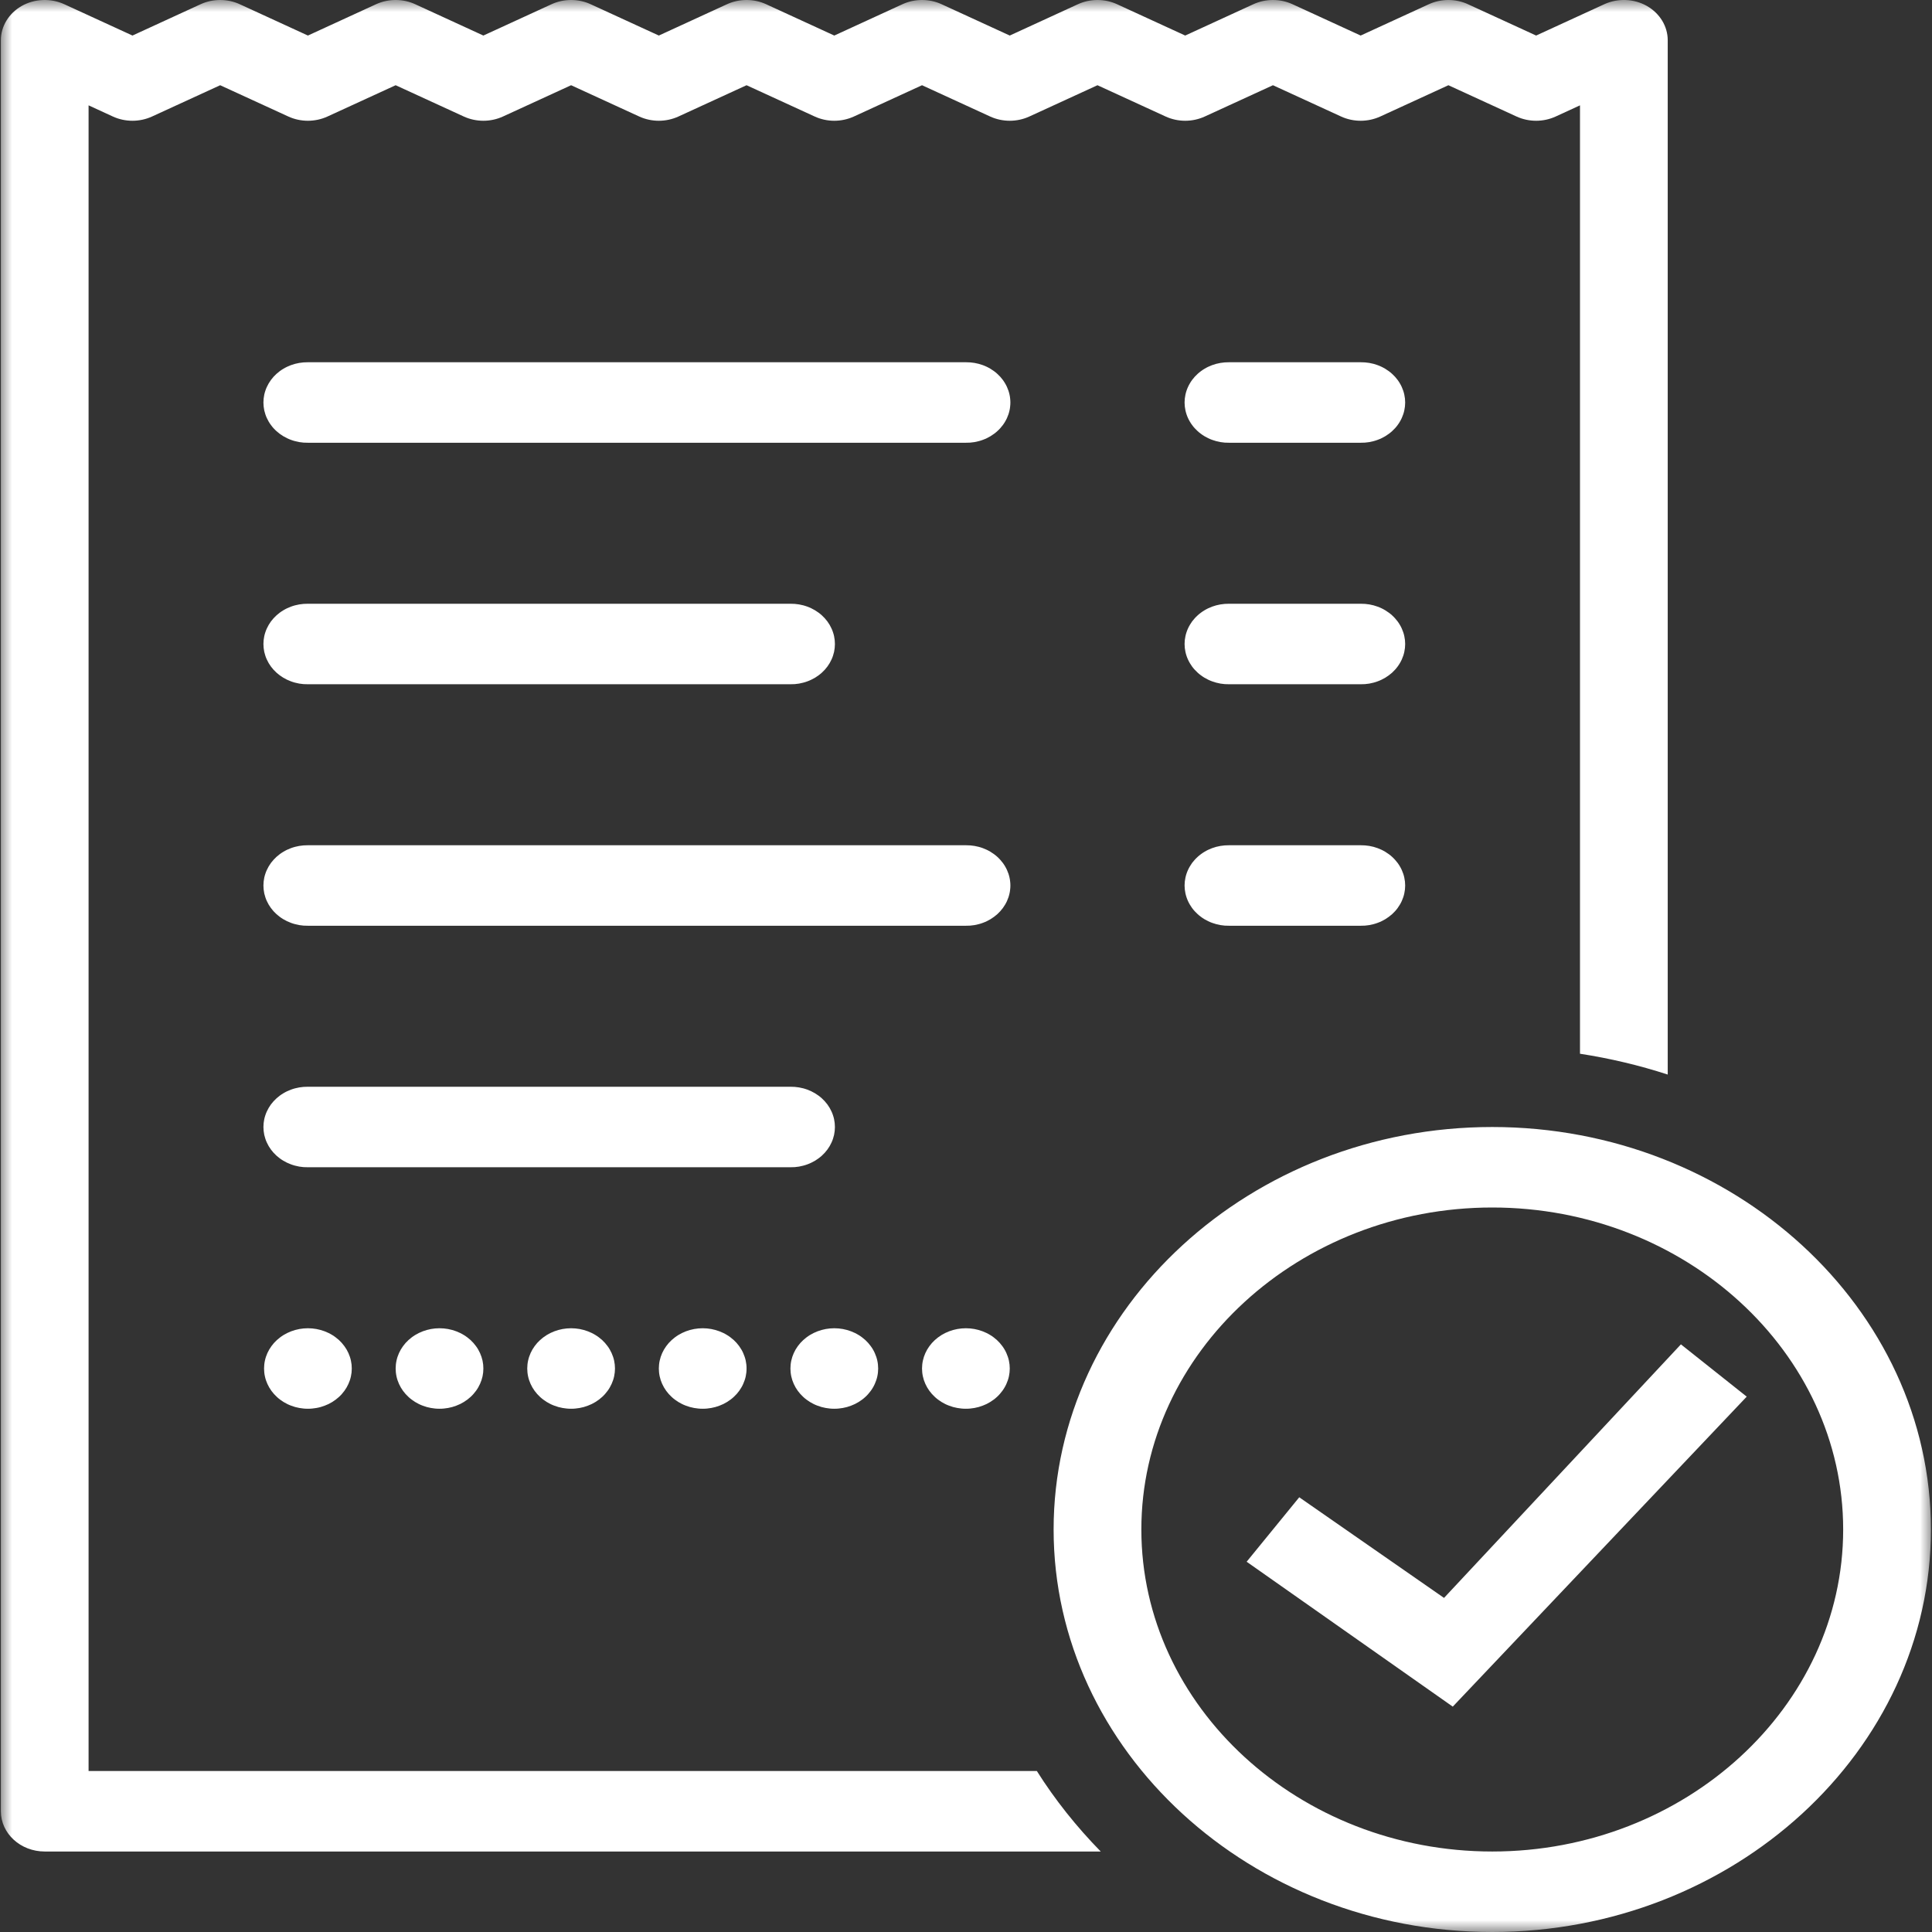<svg width="80" height="80" viewBox="0 0 80 80" fill="none" xmlns="http://www.w3.org/2000/svg">
<rect x="0" y="0" width="80" height="80" fill="#333333" stroke="none"/>
<mask id="mask0_247_1750" style="mask-type:luminance" maskUnits="userSpaceOnUse" x="0" y="0" width="80" height="80">
<path d="M0 0H80V80H0V0Z" fill="white"/>
</mask>
<g mask="url(#mask0_247_1750)">
<path d="M9.117 5.05442e-05C8.839 5.05442e-05 8.561 0.058 8.305 0.176L5.485 1.472L2.664 0.176C2.101 -0.081 1.435 -0.056 0.898 0.247C0.364 0.553 0.036 1.088 0.036 1.667V75C0.036 75.922 0.849 76.667 1.852 76.667H45.579C44.578 75.644 43.688 74.53 42.933 73.333H3.668V4.362L4.672 4.824C5.183 5.059 5.785 5.059 6.297 4.824L9.117 3.529L11.938 4.824C12.448 5.059 13.05 5.059 13.562 4.824L16.383 3.529L19.203 4.824C19.714 5.059 20.316 5.059 20.828 4.824L23.648 3.529L26.468 4.824C26.979 5.059 27.581 5.059 28.093 4.824L30.913 3.529L33.734 4.824C34.244 5.059 34.846 5.059 35.359 4.824L38.179 3.529L40.999 4.824C41.51 5.059 42.112 5.059 42.624 4.824L45.444 3.529L48.265 4.824C48.775 5.059 49.377 5.059 49.889 4.824L52.71 3.529L55.53 4.824C56.041 5.059 56.643 5.059 57.155 4.824L59.975 3.529L62.795 4.824C63.306 5.059 63.908 5.059 64.42 4.824L65.424 4.362V43.633C66.676 43.826 67.887 44.115 69.057 44.495V1.667C69.057 1.088 68.729 0.553 68.195 0.247C67.657 -0.057 66.99 -0.081 66.428 0.176L63.608 1.472L60.787 0.176C60.277 -0.059 59.675 -0.059 59.163 0.176L56.342 1.472L53.522 0.176C53.012 -0.059 52.41 -0.059 51.897 0.176L49.077 1.472L46.257 0.176C45.746 -0.059 45.144 -0.059 44.632 0.176L41.812 1.472L38.991 0.176C38.481 -0.059 37.879 -0.059 37.367 0.176L34.546 1.472L31.726 0.176C31.215 -0.059 30.613 -0.059 30.101 0.176L27.281 1.472L24.46 0.176C23.95 -0.059 23.348 -0.059 22.836 0.176L20.015 1.472L17.195 0.176C16.685 -0.059 16.083 -0.059 15.57 0.176L12.75 1.472L9.93 0.176C9.674 0.058 9.396 5.05442e-05 9.117 5.05442e-05ZM12.75 15C12.69 14.999 12.63 15.001 12.57 15.006C12.51 15.011 12.451 15.018 12.392 15.028C12.333 15.038 12.275 15.051 12.217 15.066C12.159 15.082 12.103 15.1 12.047 15.12C11.992 15.14 11.937 15.164 11.884 15.189C11.831 15.215 11.779 15.242 11.729 15.273C11.678 15.303 11.63 15.335 11.583 15.37C11.537 15.404 11.492 15.441 11.449 15.48C11.406 15.519 11.366 15.559 11.327 15.601C11.289 15.644 11.253 15.688 11.22 15.733C11.186 15.779 11.155 15.826 11.126 15.875C11.098 15.923 11.072 15.973 11.049 16.024C11.025 16.074 11.005 16.126 10.988 16.179C10.97 16.231 10.955 16.285 10.943 16.339C10.932 16.393 10.923 16.447 10.917 16.502C10.911 16.557 10.908 16.611 10.908 16.667C10.908 16.722 10.911 16.777 10.917 16.831C10.923 16.886 10.932 16.941 10.943 16.995C10.955 17.049 10.97 17.102 10.988 17.155C11.005 17.208 11.025 17.259 11.049 17.31C11.072 17.361 11.098 17.41 11.126 17.459C11.155 17.507 11.186 17.555 11.22 17.6C11.253 17.646 11.289 17.69 11.327 17.732C11.366 17.774 11.406 17.815 11.449 17.853C11.492 17.892 11.537 17.929 11.583 17.963C11.63 17.998 11.678 18.03 11.729 18.061C11.779 18.091 11.831 18.119 11.884 18.144C11.937 18.17 11.992 18.193 12.047 18.213C12.103 18.234 12.159 18.252 12.217 18.267C12.275 18.282 12.333 18.295 12.392 18.306C12.451 18.316 12.51 18.323 12.57 18.328C12.63 18.332 12.69 18.334 12.75 18.333H39.995C40.055 18.334 40.115 18.332 40.175 18.328C40.235 18.323 40.294 18.316 40.353 18.306C40.412 18.295 40.471 18.282 40.528 18.267C40.586 18.252 40.643 18.234 40.698 18.213C40.754 18.193 40.808 18.17 40.862 18.144C40.915 18.119 40.967 18.091 41.017 18.061C41.067 18.03 41.115 17.998 41.162 17.963C41.209 17.929 41.254 17.892 41.296 17.853C41.339 17.815 41.38 17.774 41.418 17.732C41.456 17.69 41.492 17.646 41.526 17.6C41.56 17.555 41.59 17.507 41.619 17.459C41.648 17.41 41.674 17.361 41.697 17.31C41.72 17.259 41.74 17.208 41.758 17.155C41.776 17.102 41.79 17.049 41.802 16.995C41.814 16.941 41.823 16.886 41.828 16.831C41.834 16.777 41.838 16.722 41.838 16.667C41.838 16.611 41.834 16.557 41.828 16.502C41.823 16.447 41.814 16.393 41.802 16.339C41.79 16.285 41.776 16.231 41.758 16.179C41.74 16.126 41.72 16.074 41.697 16.024C41.674 15.973 41.648 15.923 41.619 15.875C41.59 15.826 41.56 15.779 41.526 15.733C41.492 15.688 41.456 15.644 41.418 15.601C41.38 15.559 41.339 15.519 41.296 15.48C41.254 15.441 41.209 15.404 41.162 15.37C41.115 15.335 41.067 15.303 41.017 15.273C40.967 15.242 40.915 15.215 40.862 15.189C40.808 15.164 40.754 15.14 40.698 15.12C40.643 15.1 40.586 15.082 40.528 15.066C40.471 15.051 40.412 15.038 40.353 15.028C40.294 15.018 40.235 15.011 40.175 15.006C40.115 15.001 40.055 14.999 39.995 15H12.75ZM50.893 15C50.833 14.999 50.773 15.001 50.714 15.006C50.654 15.011 50.594 15.018 50.536 15.028C50.476 15.038 50.418 15.051 50.36 15.066C50.303 15.082 50.246 15.1 50.19 15.12C50.135 15.14 50.08 15.164 50.027 15.189C49.974 15.215 49.922 15.242 49.872 15.273C49.822 15.303 49.773 15.335 49.727 15.37C49.68 15.404 49.635 15.441 49.593 15.48C49.55 15.519 49.509 15.559 49.471 15.601C49.432 15.644 49.397 15.688 49.363 15.733C49.329 15.779 49.298 15.826 49.27 15.875C49.241 15.923 49.215 15.973 49.192 16.024C49.169 16.074 49.148 16.126 49.131 16.179C49.113 16.231 49.099 16.285 49.087 16.339C49.075 16.393 49.066 16.447 49.06 16.502C49.054 16.557 49.051 16.611 49.051 16.667C49.051 16.722 49.054 16.777 49.06 16.831C49.066 16.886 49.075 16.941 49.087 16.995C49.099 17.049 49.113 17.102 49.131 17.155C49.148 17.208 49.169 17.259 49.192 17.31C49.215 17.361 49.241 17.41 49.27 17.459C49.298 17.507 49.329 17.555 49.363 17.6C49.397 17.646 49.432 17.69 49.471 17.732C49.509 17.774 49.55 17.815 49.593 17.854C49.635 17.892 49.68 17.929 49.727 17.963C49.773 17.998 49.822 18.03 49.872 18.061C49.922 18.091 49.974 18.119 50.027 18.144C50.08 18.17 50.135 18.193 50.19 18.213C50.246 18.234 50.303 18.252 50.36 18.267C50.418 18.282 50.476 18.295 50.536 18.306C50.594 18.316 50.654 18.323 50.714 18.328C50.773 18.332 50.833 18.334 50.893 18.333H56.342C56.403 18.334 56.462 18.332 56.522 18.328C56.582 18.323 56.641 18.316 56.701 18.306C56.76 18.295 56.818 18.282 56.876 18.267C56.933 18.252 56.99 18.234 57.045 18.213C57.101 18.193 57.156 18.17 57.209 18.144C57.262 18.119 57.314 18.091 57.364 18.061C57.414 18.03 57.462 17.998 57.509 17.963C57.556 17.929 57.601 17.892 57.643 17.854C57.686 17.815 57.727 17.774 57.765 17.732C57.803 17.69 57.84 17.646 57.873 17.6C57.907 17.555 57.938 17.507 57.966 17.459C57.995 17.41 58.021 17.361 58.044 17.31C58.067 17.259 58.087 17.208 58.105 17.155C58.123 17.102 58.137 17.049 58.149 16.995C58.161 16.941 58.17 16.886 58.176 16.831C58.181 16.777 58.185 16.722 58.185 16.667C58.185 16.611 58.181 16.557 58.176 16.502C58.17 16.447 58.161 16.393 58.149 16.339C58.137 16.285 58.123 16.231 58.105 16.179C58.087 16.126 58.067 16.074 58.044 16.024C58.021 15.973 57.995 15.923 57.966 15.875C57.938 15.826 57.907 15.779 57.873 15.733C57.84 15.688 57.803 15.644 57.765 15.601C57.727 15.559 57.686 15.519 57.643 15.48C57.601 15.441 57.556 15.404 57.509 15.37C57.462 15.335 57.414 15.303 57.364 15.273C57.314 15.242 57.262 15.215 57.209 15.189C57.156 15.164 57.101 15.14 57.045 15.12C56.99 15.1 56.933 15.082 56.876 15.066C56.818 15.051 56.76 15.038 56.701 15.028C56.641 15.018 56.582 15.011 56.522 15.006C56.462 15.001 56.403 14.999 56.342 15H50.893ZM12.75 25C12.69 24.999 12.63 25.001 12.57 25.006C12.51 25.011 12.451 25.018 12.392 25.028C12.333 25.038 12.275 25.051 12.217 25.066C12.159 25.081 12.103 25.1 12.047 25.12C11.992 25.14 11.937 25.164 11.883 25.189C11.831 25.215 11.779 25.242 11.729 25.273C11.678 25.303 11.63 25.335 11.583 25.37C11.537 25.404 11.492 25.441 11.449 25.48C11.406 25.519 11.366 25.559 11.327 25.602C11.289 25.644 11.253 25.688 11.219 25.733C11.186 25.779 11.155 25.826 11.126 25.875C11.098 25.923 11.072 25.973 11.049 26.024C11.025 26.074 11.005 26.126 10.988 26.179C10.97 26.231 10.955 26.285 10.943 26.339C10.932 26.393 10.923 26.447 10.917 26.502C10.911 26.557 10.908 26.612 10.908 26.667C10.908 26.722 10.911 26.777 10.917 26.831C10.923 26.886 10.932 26.941 10.943 26.995C10.955 27.049 10.97 27.102 10.988 27.155C11.005 27.208 11.025 27.259 11.049 27.31C11.072 27.361 11.098 27.41 11.126 27.459C11.155 27.507 11.186 27.555 11.219 27.6C11.253 27.646 11.289 27.69 11.327 27.732C11.366 27.774 11.406 27.815 11.449 27.854C11.492 27.892 11.537 27.929 11.583 27.963C11.63 27.998 11.678 28.03 11.729 28.061C11.779 28.091 11.831 28.119 11.883 28.144C11.937 28.17 11.992 28.193 12.047 28.213C12.103 28.234 12.159 28.252 12.217 28.267C12.275 28.282 12.333 28.295 12.392 28.306C12.451 28.316 12.51 28.323 12.57 28.328C12.63 28.332 12.69 28.334 12.75 28.333H32.73C32.79 28.334 32.85 28.332 32.91 28.328C32.97 28.323 33.029 28.316 33.088 28.306C33.147 28.295 33.205 28.282 33.263 28.267C33.321 28.252 33.377 28.234 33.433 28.213C33.489 28.193 33.543 28.17 33.596 28.144C33.649 28.119 33.701 28.091 33.752 28.061C33.802 28.03 33.85 27.998 33.897 27.963C33.944 27.929 33.988 27.892 34.031 27.854C34.074 27.815 34.114 27.774 34.153 27.732C34.191 27.69 34.227 27.646 34.261 27.6C34.294 27.555 34.325 27.507 34.354 27.459C34.382 27.41 34.408 27.361 34.431 27.31C34.455 27.259 34.475 27.208 34.492 27.155C34.51 27.102 34.525 27.049 34.537 26.995C34.548 26.941 34.557 26.886 34.563 26.831C34.569 26.777 34.572 26.722 34.572 26.667C34.572 26.612 34.569 26.557 34.563 26.502C34.557 26.447 34.548 26.393 34.537 26.339C34.525 26.285 34.51 26.231 34.492 26.179C34.475 26.126 34.455 26.074 34.431 26.024C34.408 25.973 34.382 25.923 34.354 25.875C34.325 25.826 34.294 25.779 34.261 25.733C34.227 25.688 34.191 25.644 34.153 25.602C34.114 25.559 34.074 25.519 34.031 25.48C33.988 25.441 33.944 25.404 33.897 25.37C33.85 25.335 33.802 25.303 33.752 25.273C33.701 25.242 33.649 25.215 33.596 25.189C33.543 25.164 33.489 25.14 33.433 25.12C33.377 25.1 33.321 25.081 33.263 25.066C33.205 25.051 33.147 25.038 33.088 25.028C33.029 25.018 32.97 25.011 32.91 25.006C32.85 25.001 32.79 24.999 32.73 25H12.75ZM50.893 25C50.833 24.999 50.773 25.001 50.714 25.006C50.654 25.011 50.594 25.018 50.536 25.028C50.476 25.038 50.418 25.051 50.36 25.066C50.303 25.081 50.246 25.1 50.19 25.12C50.135 25.14 50.08 25.164 50.027 25.189C49.974 25.215 49.922 25.242 49.872 25.273C49.822 25.303 49.773 25.335 49.727 25.37C49.68 25.404 49.635 25.441 49.593 25.48C49.55 25.519 49.509 25.559 49.471 25.602C49.432 25.644 49.396 25.688 49.362 25.733C49.329 25.779 49.298 25.826 49.27 25.875C49.241 25.923 49.215 25.973 49.192 26.024C49.169 26.074 49.148 26.126 49.131 26.179C49.113 26.231 49.099 26.285 49.087 26.339C49.075 26.393 49.066 26.447 49.06 26.502C49.054 26.557 49.051 26.612 49.051 26.667C49.051 26.722 49.054 26.777 49.06 26.831C49.066 26.886 49.075 26.941 49.087 26.995C49.099 27.049 49.113 27.102 49.131 27.155C49.148 27.208 49.169 27.259 49.192 27.31C49.215 27.361 49.241 27.41 49.27 27.459C49.298 27.507 49.329 27.555 49.362 27.6C49.396 27.646 49.432 27.69 49.471 27.732C49.509 27.774 49.55 27.815 49.593 27.854C49.635 27.892 49.68 27.929 49.727 27.963C49.773 27.998 49.822 28.03 49.872 28.061C49.922 28.091 49.974 28.119 50.027 28.144C50.08 28.17 50.135 28.193 50.19 28.213C50.246 28.234 50.303 28.252 50.36 28.267C50.418 28.282 50.476 28.295 50.536 28.306C50.594 28.316 50.654 28.323 50.714 28.328C50.773 28.332 50.833 28.334 50.893 28.333H56.342C56.403 28.334 56.462 28.332 56.522 28.328C56.582 28.323 56.641 28.316 56.701 28.306C56.76 28.295 56.818 28.282 56.876 28.267C56.933 28.252 56.99 28.234 57.045 28.213C57.101 28.193 57.156 28.17 57.209 28.144C57.262 28.119 57.314 28.091 57.364 28.061C57.414 28.03 57.462 27.998 57.509 27.963C57.556 27.929 57.601 27.892 57.644 27.854C57.686 27.815 57.727 27.774 57.765 27.732C57.803 27.69 57.84 27.646 57.873 27.6C57.907 27.555 57.938 27.507 57.966 27.459C57.995 27.41 58.021 27.361 58.044 27.31C58.067 27.259 58.087 27.208 58.105 27.155C58.123 27.102 58.137 27.049 58.149 26.995C58.161 26.941 58.17 26.886 58.176 26.831C58.182 26.777 58.185 26.722 58.185 26.667C58.185 26.612 58.182 26.557 58.176 26.502C58.17 26.447 58.161 26.393 58.149 26.339C58.137 26.285 58.123 26.231 58.105 26.179C58.087 26.126 58.067 26.074 58.044 26.024C58.021 25.973 57.995 25.923 57.966 25.875C57.938 25.826 57.907 25.779 57.873 25.733C57.84 25.688 57.803 25.644 57.765 25.602C57.727 25.559 57.686 25.519 57.644 25.48C57.601 25.441 57.556 25.404 57.509 25.37C57.462 25.335 57.414 25.303 57.364 25.273C57.314 25.242 57.262 25.215 57.209 25.189C57.156 25.164 57.101 25.14 57.045 25.12C56.99 25.1 56.933 25.081 56.876 25.066C56.818 25.051 56.76 25.038 56.701 25.028C56.641 25.018 56.582 25.011 56.522 25.006C56.462 25.001 56.403 24.999 56.342 25H50.893ZM12.75 35C12.69 34.999 12.63 35.001 12.57 35.006C12.51 35.011 12.451 35.018 12.392 35.028C12.333 35.038 12.275 35.051 12.217 35.066C12.159 35.081 12.103 35.1 12.047 35.12C11.992 35.141 11.937 35.164 11.883 35.189C11.831 35.215 11.779 35.242 11.729 35.273C11.678 35.303 11.63 35.335 11.583 35.37C11.537 35.404 11.492 35.441 11.449 35.48C11.406 35.519 11.366 35.559 11.327 35.602C11.289 35.644 11.253 35.688 11.219 35.733C11.186 35.779 11.155 35.826 11.126 35.875C11.098 35.923 11.072 35.973 11.049 36.024C11.025 36.074 11.005 36.126 10.988 36.179C10.97 36.231 10.955 36.285 10.943 36.339C10.932 36.393 10.923 36.447 10.917 36.502C10.911 36.557 10.908 36.611 10.908 36.667C10.908 36.722 10.911 36.777 10.917 36.831C10.923 36.886 10.932 36.941 10.943 36.995C10.955 37.049 10.97 37.102 10.988 37.155C11.005 37.208 11.025 37.259 11.049 37.31C11.072 37.361 11.098 37.41 11.126 37.459C11.155 37.507 11.186 37.554 11.219 37.6C11.253 37.646 11.289 37.69 11.327 37.732C11.366 37.774 11.406 37.815 11.449 37.854C11.492 37.892 11.537 37.929 11.583 37.963C11.63 37.998 11.678 38.031 11.729 38.061C11.779 38.091 11.831 38.119 11.883 38.144C11.937 38.17 11.992 38.193 12.047 38.213C12.103 38.234 12.159 38.252 12.217 38.267C12.275 38.282 12.333 38.295 12.392 38.306C12.451 38.316 12.51 38.323 12.57 38.328C12.63 38.332 12.69 38.334 12.75 38.333H39.995C40.055 38.334 40.115 38.332 40.175 38.328C40.235 38.323 40.294 38.316 40.353 38.306C40.412 38.295 40.471 38.282 40.528 38.267C40.586 38.252 40.643 38.234 40.698 38.213C40.754 38.193 40.808 38.17 40.862 38.144C40.915 38.119 40.967 38.091 41.017 38.061C41.067 38.031 41.115 37.998 41.162 37.963C41.209 37.929 41.254 37.892 41.297 37.854C41.339 37.815 41.38 37.774 41.418 37.732C41.456 37.69 41.492 37.646 41.526 37.6C41.56 37.554 41.591 37.507 41.619 37.459C41.648 37.41 41.674 37.361 41.697 37.31C41.72 37.259 41.74 37.208 41.758 37.155C41.776 37.102 41.79 37.049 41.802 36.995C41.814 36.941 41.823 36.886 41.828 36.831C41.835 36.777 41.838 36.722 41.838 36.667C41.838 36.611 41.835 36.557 41.828 36.502C41.823 36.447 41.814 36.393 41.802 36.339C41.79 36.285 41.776 36.231 41.758 36.179C41.74 36.126 41.72 36.074 41.697 36.024C41.674 35.973 41.648 35.923 41.619 35.875C41.591 35.826 41.56 35.779 41.526 35.733C41.492 35.688 41.456 35.644 41.418 35.602C41.38 35.559 41.339 35.519 41.297 35.48C41.254 35.441 41.209 35.404 41.162 35.37C41.115 35.335 41.067 35.303 41.017 35.273C40.967 35.242 40.915 35.215 40.862 35.189C40.808 35.164 40.754 35.141 40.698 35.12C40.643 35.1 40.586 35.081 40.528 35.066C40.471 35.051 40.412 35.038 40.353 35.028C40.294 35.018 40.235 35.011 40.175 35.006C40.115 35.001 40.055 34.999 39.995 35H12.75ZM50.893 35C50.833 34.999 50.773 35.001 50.714 35.006C50.654 35.011 50.594 35.018 50.536 35.028C50.476 35.038 50.418 35.051 50.36 35.066C50.303 35.081 50.246 35.1 50.19 35.12C50.135 35.141 50.08 35.164 50.027 35.189C49.974 35.215 49.922 35.242 49.872 35.273C49.822 35.303 49.773 35.335 49.727 35.37C49.68 35.404 49.635 35.441 49.593 35.48C49.55 35.519 49.509 35.559 49.471 35.602C49.432 35.644 49.396 35.688 49.362 35.733C49.329 35.779 49.298 35.826 49.27 35.875C49.241 35.923 49.215 35.973 49.192 36.024C49.169 36.074 49.148 36.126 49.131 36.179C49.113 36.231 49.099 36.285 49.087 36.339C49.075 36.393 49.066 36.447 49.06 36.502C49.054 36.557 49.051 36.611 49.051 36.667C49.051 36.722 49.054 36.777 49.06 36.831C49.066 36.886 49.075 36.941 49.087 36.995C49.099 37.049 49.113 37.102 49.131 37.155C49.148 37.208 49.169 37.259 49.192 37.31C49.215 37.361 49.241 37.41 49.27 37.459C49.298 37.507 49.329 37.554 49.362 37.6C49.396 37.646 49.432 37.69 49.471 37.732C49.509 37.774 49.55 37.815 49.593 37.854C49.635 37.892 49.68 37.929 49.727 37.963C49.773 37.998 49.822 38.031 49.872 38.061C49.922 38.091 49.974 38.119 50.027 38.144C50.08 38.17 50.135 38.193 50.19 38.213C50.246 38.234 50.303 38.252 50.36 38.267C50.418 38.282 50.476 38.295 50.536 38.306C50.594 38.316 50.654 38.323 50.714 38.328C50.773 38.332 50.833 38.334 50.893 38.333H56.342C56.403 38.334 56.462 38.332 56.522 38.328C56.582 38.323 56.641 38.316 56.701 38.306C56.76 38.295 56.818 38.282 56.876 38.267C56.933 38.252 56.99 38.234 57.045 38.213C57.101 38.193 57.156 38.17 57.209 38.144C57.262 38.119 57.314 38.091 57.364 38.061C57.414 38.031 57.462 37.998 57.509 37.963C57.556 37.929 57.601 37.892 57.644 37.854C57.686 37.815 57.727 37.774 57.765 37.732C57.803 37.69 57.84 37.646 57.873 37.6C57.907 37.554 57.938 37.507 57.966 37.459C57.995 37.41 58.021 37.361 58.044 37.31C58.067 37.259 58.087 37.208 58.105 37.155C58.123 37.102 58.137 37.049 58.149 36.995C58.161 36.941 58.17 36.886 58.176 36.831C58.182 36.777 58.185 36.722 58.185 36.667C58.185 36.611 58.182 36.557 58.176 36.502C58.17 36.447 58.161 36.393 58.149 36.339C58.137 36.285 58.123 36.231 58.105 36.179C58.087 36.126 58.067 36.074 58.044 36.024C58.021 35.973 57.995 35.923 57.966 35.875C57.938 35.826 57.907 35.779 57.873 35.733C57.84 35.688 57.803 35.644 57.765 35.602C57.727 35.559 57.686 35.519 57.644 35.48C57.601 35.441 57.556 35.404 57.509 35.37C57.462 35.335 57.414 35.303 57.364 35.273C57.314 35.242 57.262 35.215 57.209 35.189C57.156 35.164 57.101 35.141 57.045 35.12C56.99 35.1 56.933 35.081 56.876 35.066C56.818 35.051 56.76 35.038 56.701 35.028C56.641 35.018 56.582 35.011 56.522 35.006C56.462 35.001 56.403 34.999 56.342 35H50.893ZM12.75 45C12.69 44.999 12.63 45.001 12.57 45.006C12.51 45.011 12.451 45.018 12.392 45.028C12.333 45.038 12.275 45.051 12.217 45.066C12.159 45.081 12.103 45.1 12.047 45.12C11.992 45.141 11.937 45.164 11.883 45.189C11.831 45.215 11.779 45.242 11.729 45.273C11.678 45.303 11.63 45.335 11.583 45.37C11.537 45.404 11.492 45.441 11.449 45.48C11.406 45.519 11.366 45.559 11.327 45.602C11.289 45.644 11.253 45.688 11.219 45.733C11.186 45.779 11.155 45.826 11.126 45.875C11.098 45.923 11.072 45.973 11.049 46.024C11.025 46.074 11.005 46.126 10.988 46.179C10.97 46.231 10.955 46.285 10.943 46.339C10.932 46.393 10.923 46.447 10.917 46.502C10.911 46.557 10.908 46.612 10.908 46.667C10.908 46.722 10.911 46.777 10.917 46.831C10.923 46.886 10.932 46.941 10.943 46.995C10.955 47.049 10.97 47.102 10.988 47.155C11.005 47.208 11.025 47.259 11.049 47.31C11.072 47.361 11.098 47.41 11.126 47.459C11.155 47.507 11.186 47.554 11.219 47.6C11.253 47.646 11.289 47.69 11.327 47.732C11.366 47.774 11.406 47.815 11.449 47.854C11.492 47.892 11.537 47.929 11.583 47.963C11.63 47.998 11.678 48.031 11.729 48.061C11.779 48.091 11.831 48.119 11.883 48.144C11.937 48.17 11.992 48.193 12.047 48.213C12.103 48.234 12.159 48.252 12.217 48.267C12.275 48.282 12.333 48.295 12.392 48.306C12.451 48.316 12.51 48.323 12.57 48.328C12.63 48.332 12.69 48.334 12.75 48.333H32.73C32.79 48.334 32.85 48.332 32.91 48.328C32.97 48.323 33.029 48.316 33.088 48.306C33.147 48.295 33.205 48.282 33.263 48.267C33.321 48.252 33.377 48.234 33.433 48.213C33.489 48.193 33.543 48.17 33.596 48.144C33.649 48.119 33.701 48.091 33.752 48.061C33.802 48.031 33.85 47.998 33.897 47.963C33.944 47.929 33.988 47.892 34.031 47.854C34.074 47.815 34.114 47.774 34.153 47.732C34.191 47.69 34.227 47.646 34.261 47.6C34.294 47.554 34.325 47.507 34.354 47.459C34.382 47.41 34.408 47.361 34.431 47.31C34.455 47.259 34.475 47.208 34.492 47.155C34.51 47.102 34.525 47.049 34.537 46.995C34.548 46.941 34.557 46.886 34.563 46.831C34.569 46.777 34.572 46.722 34.572 46.667C34.572 46.612 34.569 46.557 34.563 46.502C34.557 46.447 34.548 46.393 34.537 46.339C34.525 46.285 34.51 46.231 34.492 46.179C34.475 46.126 34.455 46.074 34.431 46.024C34.408 45.973 34.382 45.923 34.354 45.875C34.325 45.826 34.294 45.779 34.261 45.733C34.227 45.688 34.191 45.644 34.153 45.602C34.114 45.559 34.074 45.519 34.031 45.48C33.988 45.441 33.944 45.404 33.897 45.37C33.85 45.335 33.802 45.303 33.752 45.273C33.701 45.242 33.649 45.215 33.596 45.189C33.543 45.164 33.489 45.141 33.433 45.12C33.377 45.1 33.321 45.081 33.263 45.066C33.205 45.051 33.147 45.038 33.088 45.028C33.029 45.018 32.97 45.011 32.91 45.006C32.85 45.001 32.79 44.999 32.73 45H12.75ZM61.791 46.667C51.801 46.667 43.628 54.167 43.628 63.333C43.628 72.5 51.801 80 61.791 80C71.781 80 79.955 72.5 79.955 63.333C79.955 54.167 71.781 46.667 61.791 46.667ZM61.791 50C69.783 50 76.322 56 76.322 63.333C76.322 70.667 69.783 76.667 61.791 76.667C53.8 76.667 47.261 70.667 47.261 63.333C47.261 56 53.8 50 61.791 50ZM12.75 55C12.691 55 12.631 55.003 12.572 55.008C12.513 55.014 12.454 55.021 12.396 55.032C12.338 55.043 12.28 55.056 12.223 55.072C12.166 55.088 12.11 55.106 12.055 55.127C12 55.148 11.946 55.171 11.894 55.197C11.841 55.223 11.791 55.25 11.741 55.281C11.691 55.311 11.644 55.344 11.598 55.379C11.552 55.413 11.508 55.45 11.466 55.488C11.424 55.527 11.384 55.567 11.346 55.609C11.308 55.652 11.273 55.695 11.24 55.741C11.207 55.786 11.176 55.833 11.148 55.881C11.12 55.929 11.095 55.978 11.072 56.029C11.049 56.08 11.029 56.131 11.012 56.183C10.995 56.235 10.98 56.288 10.969 56.342C10.957 56.395 10.948 56.449 10.943 56.504C10.937 56.557 10.934 56.612 10.934 56.667C10.934 56.721 10.937 56.776 10.943 56.83C10.948 56.884 10.957 56.938 10.969 56.992C10.98 57.046 10.995 57.098 11.012 57.151C11.029 57.203 11.049 57.254 11.072 57.304C11.095 57.355 11.12 57.404 11.148 57.452C11.176 57.5 11.207 57.547 11.24 57.593C11.273 57.638 11.308 57.682 11.346 57.724C11.384 57.766 11.424 57.807 11.466 57.845C11.508 57.884 11.552 57.921 11.598 57.955C11.644 57.99 11.691 58.022 11.741 58.053C11.791 58.083 11.841 58.111 11.894 58.137C11.946 58.163 12 58.186 12.055 58.206C12.11 58.227 12.166 58.246 12.223 58.262C12.28 58.277 12.338 58.291 12.396 58.301C12.454 58.312 12.513 58.32 12.572 58.325C12.631 58.331 12.691 58.333 12.75 58.333C12.81 58.333 12.869 58.331 12.928 58.325C12.987 58.32 13.046 58.312 13.104 58.301C13.163 58.291 13.221 58.277 13.277 58.262C13.335 58.246 13.39 58.227 13.445 58.206C13.5 58.186 13.554 58.163 13.607 58.137C13.659 58.111 13.71 58.083 13.759 58.053C13.809 58.022 13.856 57.99 13.902 57.955C13.948 57.921 13.992 57.884 14.035 57.845C14.077 57.807 14.117 57.766 14.154 57.724C14.192 57.682 14.227 57.638 14.26 57.593C14.293 57.547 14.324 57.5 14.352 57.452C14.38 57.404 14.405 57.355 14.428 57.304C14.451 57.254 14.471 57.203 14.488 57.151C14.505 57.098 14.52 57.046 14.531 56.992C14.543 56.938 14.552 56.884 14.558 56.83C14.563 56.776 14.566 56.721 14.566 56.667C14.566 56.612 14.563 56.557 14.558 56.504C14.552 56.449 14.543 56.395 14.531 56.342C14.52 56.288 14.505 56.235 14.488 56.183C14.471 56.131 14.451 56.08 14.428 56.029C14.405 55.978 14.38 55.929 14.352 55.881C14.324 55.833 14.293 55.786 14.26 55.741C14.227 55.695 14.192 55.652 14.154 55.609C14.117 55.567 14.077 55.527 14.035 55.488C13.992 55.45 13.948 55.413 13.902 55.379C13.856 55.344 13.809 55.311 13.759 55.281C13.71 55.25 13.659 55.223 13.607 55.197C13.554 55.171 13.5 55.148 13.445 55.127C13.39 55.106 13.335 55.088 13.277 55.072C13.221 55.056 13.163 55.043 13.104 55.032C13.046 55.021 12.987 55.014 12.928 55.008C12.869 55.003 12.81 55 12.75 55ZM18.199 55C18.14 55 18.08 55.003 18.021 55.008C17.962 55.014 17.903 55.021 17.845 55.032C17.787 55.043 17.729 55.056 17.672 55.072C17.615 55.088 17.559 55.106 17.504 55.127C17.449 55.148 17.395 55.171 17.343 55.197C17.291 55.223 17.24 55.25 17.19 55.281C17.14 55.311 17.093 55.344 17.047 55.379C17.001 55.413 16.957 55.45 16.915 55.488C16.873 55.527 16.833 55.567 16.795 55.609C16.757 55.652 16.722 55.695 16.689 55.741C16.656 55.786 16.625 55.833 16.597 55.881C16.569 55.929 16.544 55.978 16.521 56.029C16.498 56.08 16.478 56.131 16.461 56.183C16.444 56.235 16.429 56.288 16.418 56.342C16.406 56.395 16.398 56.449 16.392 56.504C16.386 56.557 16.383 56.612 16.383 56.667C16.383 56.721 16.386 56.776 16.392 56.83C16.398 56.884 16.406 56.938 16.418 56.992C16.429 57.046 16.444 57.098 16.461 57.151C16.478 57.203 16.498 57.254 16.521 57.304C16.544 57.355 16.569 57.404 16.597 57.452C16.625 57.5 16.656 57.547 16.689 57.593C16.722 57.638 16.757 57.682 16.795 57.724C16.833 57.766 16.873 57.807 16.915 57.845C16.957 57.884 17.001 57.921 17.047 57.955C17.093 57.99 17.14 58.022 17.19 58.053C17.24 58.083 17.291 58.111 17.343 58.137C17.395 58.163 17.449 58.186 17.504 58.206C17.559 58.227 17.615 58.246 17.672 58.262C17.729 58.277 17.787 58.291 17.845 58.301C17.903 58.312 17.962 58.32 18.021 58.325C18.08 58.331 18.14 58.333 18.199 58.333C18.259 58.333 18.318 58.331 18.377 58.325C18.436 58.32 18.495 58.312 18.554 58.301C18.612 58.291 18.67 58.277 18.726 58.262C18.784 58.246 18.84 58.227 18.894 58.206C18.949 58.186 19.003 58.163 19.056 58.137C19.108 58.111 19.159 58.083 19.208 58.053C19.258 58.022 19.305 57.99 19.352 57.955C19.397 57.921 19.442 57.884 19.484 57.845C19.526 57.807 19.566 57.766 19.603 57.724C19.641 57.682 19.676 57.638 19.709 57.593C19.743 57.547 19.773 57.5 19.801 57.452C19.829 57.404 19.854 57.355 19.877 57.304C19.9 57.254 19.92 57.203 19.937 57.151C19.954 57.098 19.969 57.046 19.981 56.992C19.992 56.938 20.001 56.884 20.007 56.83C20.012 56.776 20.015 56.721 20.015 56.667C20.015 56.612 20.012 56.557 20.007 56.504C20.001 56.449 19.992 56.395 19.981 56.342C19.969 56.288 19.954 56.235 19.937 56.183C19.92 56.131 19.9 56.08 19.877 56.029C19.854 55.978 19.829 55.929 19.801 55.881C19.773 55.833 19.743 55.786 19.709 55.741C19.676 55.695 19.641 55.652 19.603 55.609C19.566 55.567 19.526 55.527 19.484 55.488C19.442 55.45 19.397 55.413 19.352 55.379C19.305 55.344 19.258 55.311 19.208 55.281C19.159 55.25 19.108 55.223 19.056 55.197C19.003 55.171 18.949 55.148 18.894 55.127C18.84 55.106 18.784 55.088 18.726 55.072C18.67 55.056 18.612 55.043 18.554 55.032C18.495 55.021 18.436 55.014 18.377 55.008C18.318 55.003 18.259 55 18.199 55ZM23.648 55C23.589 55 23.529 55.003 23.47 55.008C23.411 55.014 23.352 55.021 23.294 55.032C23.236 55.043 23.178 55.056 23.121 55.072C23.064 55.088 23.008 55.106 22.953 55.127C22.898 55.148 22.844 55.171 22.792 55.197C22.74 55.223 22.689 55.25 22.639 55.281C22.59 55.311 22.542 55.344 22.496 55.379C22.45 55.413 22.406 55.45 22.364 55.488C22.322 55.527 22.282 55.567 22.244 55.609C22.206 55.652 22.171 55.695 22.138 55.741C22.105 55.786 22.074 55.833 22.046 55.881C22.018 55.929 21.993 55.978 21.97 56.029C21.947 56.08 21.927 56.131 21.91 56.183C21.893 56.235 21.878 56.288 21.867 56.342C21.855 56.395 21.846 56.449 21.841 56.504C21.835 56.557 21.832 56.612 21.832 56.667C21.832 56.721 21.835 56.776 21.841 56.83C21.846 56.884 21.855 56.938 21.867 56.992C21.878 57.046 21.893 57.098 21.91 57.151C21.927 57.203 21.947 57.254 21.97 57.304C21.993 57.355 22.018 57.404 22.046 57.452C22.074 57.5 22.105 57.547 22.138 57.593C22.171 57.638 22.206 57.682 22.244 57.724C22.282 57.766 22.322 57.807 22.364 57.845C22.406 57.884 22.45 57.921 22.496 57.955C22.542 57.99 22.59 58.022 22.639 58.053C22.689 58.083 22.74 58.111 22.792 58.137C22.844 58.163 22.898 58.186 22.953 58.206C23.008 58.227 23.064 58.246 23.121 58.262C23.178 58.277 23.236 58.291 23.294 58.301C23.352 58.312 23.411 58.32 23.47 58.325C23.529 58.331 23.589 58.333 23.648 58.333C23.708 58.333 23.767 58.331 23.826 58.325C23.885 58.32 23.944 58.312 24.003 58.301C24.061 58.291 24.119 58.277 24.175 58.262C24.233 58.246 24.288 58.227 24.343 58.206C24.398 58.186 24.452 58.163 24.505 58.137C24.557 58.111 24.608 58.083 24.657 58.053C24.707 58.022 24.754 57.99 24.801 57.955C24.846 57.921 24.891 57.884 24.933 57.845C24.975 57.807 25.015 57.766 25.052 57.724C25.09 57.682 25.125 57.638 25.158 57.593C25.192 57.547 25.222 57.5 25.25 57.452C25.278 57.404 25.303 57.355 25.326 57.304C25.349 57.254 25.369 57.203 25.386 57.151C25.404 57.098 25.418 57.046 25.43 56.992C25.441 56.938 25.45 56.884 25.456 56.83C25.462 56.776 25.465 56.721 25.465 56.667C25.465 56.612 25.462 56.557 25.456 56.504C25.45 56.449 25.441 56.395 25.43 56.342C25.418 56.288 25.404 56.235 25.386 56.183C25.369 56.131 25.349 56.08 25.326 56.029C25.303 55.978 25.278 55.929 25.25 55.881C25.222 55.833 25.192 55.786 25.158 55.741C25.125 55.695 25.09 55.652 25.052 55.609C25.015 55.567 24.975 55.527 24.933 55.488C24.891 55.45 24.846 55.413 24.801 55.379C24.754 55.344 24.707 55.311 24.657 55.281C24.608 55.25 24.557 55.223 24.505 55.197C24.452 55.171 24.398 55.148 24.343 55.127C24.288 55.106 24.233 55.088 24.175 55.072C24.119 55.056 24.061 55.043 24.003 55.032C23.944 55.021 23.885 55.014 23.826 55.008C23.767 55.003 23.708 55 23.648 55ZM29.097 55C29.038 55 28.978 55.003 28.919 55.008C28.86 55.014 28.801 55.021 28.743 55.032C28.685 55.043 28.627 55.056 28.57 55.072C28.513 55.088 28.457 55.106 28.402 55.127C28.347 55.148 28.293 55.171 28.241 55.197C28.189 55.223 28.138 55.25 28.088 55.281C28.038 55.311 27.991 55.344 27.945 55.379C27.899 55.413 27.855 55.45 27.813 55.488C27.771 55.527 27.731 55.567 27.693 55.609C27.655 55.652 27.62 55.695 27.587 55.741C27.554 55.786 27.523 55.833 27.495 55.881C27.467 55.929 27.442 55.978 27.419 56.029C27.396 56.08 27.376 56.131 27.359 56.183C27.342 56.235 27.328 56.288 27.316 56.342C27.304 56.395 27.296 56.449 27.29 56.504C27.284 56.557 27.281 56.612 27.281 56.667C27.281 56.721 27.284 56.776 27.29 56.83C27.296 56.884 27.304 56.938 27.316 56.992C27.328 57.046 27.342 57.098 27.359 57.151C27.376 57.203 27.396 57.254 27.419 57.304C27.442 57.355 27.467 57.404 27.495 57.452C27.523 57.5 27.554 57.547 27.587 57.593C27.62 57.638 27.655 57.682 27.693 57.724C27.731 57.766 27.771 57.807 27.813 57.845C27.855 57.884 27.899 57.921 27.945 57.955C27.991 57.99 28.038 58.022 28.088 58.053C28.138 58.083 28.189 58.111 28.241 58.137C28.293 58.163 28.347 58.186 28.402 58.206C28.457 58.227 28.513 58.246 28.57 58.262C28.627 58.277 28.685 58.291 28.743 58.301C28.801 58.312 28.86 58.32 28.919 58.325C28.978 58.331 29.038 58.333 29.097 58.333C29.157 58.333 29.216 58.331 29.276 58.325C29.334 58.32 29.393 58.312 29.452 58.301C29.51 58.291 29.568 58.277 29.624 58.262C29.682 58.246 29.738 58.227 29.792 58.206C29.847 58.186 29.901 58.163 29.954 58.137C30.006 58.111 30.057 58.083 30.106 58.053C30.156 58.022 30.203 57.99 30.25 57.955C30.296 57.921 30.34 57.884 30.382 57.845C30.424 57.807 30.464 57.766 30.502 57.724C30.539 57.682 30.574 57.638 30.608 57.593C30.641 57.547 30.671 57.5 30.699 57.452C30.727 57.404 30.753 57.355 30.775 57.304C30.798 57.254 30.818 57.203 30.835 57.151C30.853 57.098 30.867 57.046 30.879 56.992C30.89 56.938 30.899 56.884 30.905 56.83C30.911 56.776 30.913 56.721 30.913 56.667C30.913 56.612 30.911 56.557 30.905 56.504C30.899 56.449 30.89 56.395 30.879 56.342C30.867 56.288 30.853 56.235 30.835 56.183C30.818 56.131 30.798 56.08 30.775 56.029C30.753 55.978 30.727 55.929 30.699 55.881C30.671 55.833 30.641 55.786 30.608 55.741C30.574 55.695 30.539 55.652 30.502 55.609C30.464 55.567 30.424 55.527 30.382 55.488C30.34 55.45 30.296 55.413 30.25 55.379C30.203 55.344 30.156 55.311 30.106 55.281C30.057 55.25 30.006 55.223 29.954 55.197C29.901 55.171 29.847 55.148 29.792 55.127C29.738 55.106 29.682 55.088 29.624 55.072C29.568 55.056 29.51 55.043 29.452 55.032C29.393 55.021 29.334 55.014 29.276 55.008C29.216 55.003 29.157 55 29.097 55ZM34.546 55C34.487 55 34.427 55.003 34.368 55.008C34.309 55.014 34.25 55.021 34.192 55.032C34.134 55.043 34.076 55.056 34.019 55.072C33.962 55.088 33.906 55.106 33.851 55.127C33.796 55.148 33.742 55.171 33.69 55.197C33.638 55.223 33.587 55.25 33.537 55.281C33.487 55.311 33.44 55.344 33.394 55.379C33.348 55.413 33.304 55.45 33.262 55.488C33.22 55.527 33.18 55.567 33.142 55.609C33.105 55.652 33.069 55.695 33.036 55.741C33.003 55.786 32.972 55.833 32.944 55.881C32.916 55.929 32.891 55.978 32.868 56.029C32.846 56.08 32.825 56.131 32.808 56.183C32.791 56.235 32.777 56.288 32.765 56.342C32.753 56.395 32.745 56.449 32.739 56.504C32.733 56.557 32.73 56.612 32.73 56.667C32.73 56.721 32.733 56.776 32.739 56.83C32.745 56.884 32.753 56.938 32.765 56.992C32.777 57.046 32.791 57.098 32.808 57.151C32.825 57.203 32.846 57.254 32.868 57.304C32.891 57.355 32.916 57.404 32.944 57.452C32.972 57.5 33.003 57.547 33.036 57.593C33.069 57.638 33.105 57.682 33.142 57.724C33.18 57.766 33.22 57.807 33.262 57.845C33.304 57.884 33.348 57.921 33.394 57.955C33.44 57.99 33.487 58.022 33.537 58.053C33.587 58.083 33.638 58.111 33.69 58.137C33.742 58.163 33.796 58.186 33.851 58.206C33.906 58.227 33.962 58.246 34.019 58.262C34.076 58.277 34.134 58.291 34.192 58.301C34.25 58.312 34.309 58.32 34.368 58.325C34.427 58.331 34.487 58.333 34.546 58.333C34.606 58.333 34.665 58.331 34.724 58.325C34.783 58.32 34.842 58.312 34.901 58.301C34.959 58.291 35.017 58.277 35.074 58.262C35.131 58.246 35.187 58.227 35.241 58.206C35.296 58.186 35.35 58.163 35.403 58.137C35.455 58.111 35.506 58.083 35.555 58.053C35.605 58.022 35.652 57.99 35.699 57.955C35.745 57.921 35.789 57.884 35.831 57.845C35.873 57.807 35.913 57.766 35.95 57.724C35.988 57.682 36.023 57.638 36.056 57.593C36.09 57.547 36.12 57.5 36.148 57.452C36.176 57.404 36.202 57.355 36.224 57.304C36.247 57.254 36.267 57.203 36.284 57.151C36.302 57.098 36.316 57.046 36.328 56.992C36.34 56.938 36.348 56.884 36.354 56.83C36.36 56.776 36.363 56.721 36.363 56.667C36.363 56.612 36.36 56.557 36.354 56.504C36.348 56.449 36.34 56.395 36.328 56.342C36.316 56.288 36.302 56.235 36.284 56.183C36.267 56.131 36.247 56.08 36.224 56.029C36.202 55.978 36.176 55.929 36.148 55.881C36.12 55.833 36.09 55.786 36.056 55.741C36.023 55.695 35.988 55.652 35.95 55.609C35.913 55.567 35.873 55.527 35.831 55.488C35.789 55.45 35.745 55.413 35.699 55.379C35.652 55.344 35.605 55.311 35.555 55.281C35.506 55.25 35.455 55.223 35.403 55.197C35.35 55.171 35.296 55.148 35.241 55.127C35.187 55.106 35.131 55.088 35.074 55.072C35.017 55.056 34.959 55.043 34.901 55.032C34.842 55.021 34.783 55.014 34.724 55.008C34.665 55.003 34.606 55 34.546 55ZM39.995 55C39.936 55 39.876 55.003 39.817 55.008C39.758 55.014 39.699 55.021 39.641 55.032C39.583 55.043 39.525 55.056 39.468 55.072C39.411 55.088 39.355 55.106 39.3 55.127C39.245 55.148 39.191 55.171 39.139 55.197C39.087 55.223 39.036 55.25 38.986 55.281C38.937 55.311 38.889 55.344 38.843 55.379C38.797 55.413 38.753 55.45 38.711 55.488C38.669 55.527 38.629 55.567 38.591 55.609C38.554 55.652 38.518 55.695 38.485 55.741C38.452 55.786 38.422 55.833 38.393 55.881C38.365 55.929 38.34 55.978 38.317 56.029C38.295 56.08 38.274 56.131 38.257 56.183C38.24 56.235 38.226 56.288 38.214 56.342C38.202 56.395 38.194 56.449 38.188 56.504C38.182 56.557 38.179 56.612 38.179 56.667C38.179 56.721 38.182 56.776 38.188 56.83C38.194 56.884 38.202 56.938 38.214 56.992C38.226 57.046 38.24 57.098 38.257 57.151C38.274 57.203 38.295 57.254 38.317 57.304C38.34 57.355 38.365 57.404 38.393 57.452C38.422 57.5 38.452 57.547 38.485 57.593C38.518 57.638 38.554 57.682 38.591 57.724C38.629 57.766 38.669 57.807 38.711 57.845C38.753 57.884 38.797 57.921 38.843 57.955C38.889 57.99 38.937 58.022 38.986 58.053C39.036 58.083 39.087 58.111 39.139 58.137C39.191 58.163 39.245 58.186 39.3 58.206C39.355 58.227 39.411 58.246 39.468 58.262C39.525 58.277 39.583 58.291 39.641 58.301C39.699 58.312 39.758 58.32 39.817 58.325C39.876 58.331 39.936 58.333 39.995 58.333C40.055 58.333 40.114 58.331 40.174 58.325C40.232 58.32 40.291 58.312 40.35 58.301C40.408 58.291 40.466 58.277 40.523 58.262C40.58 58.246 40.636 58.227 40.69 58.206C40.745 58.186 40.799 58.163 40.852 58.137C40.904 58.111 40.955 58.083 41.004 58.053C41.054 58.022 41.102 57.99 41.148 57.955C41.194 57.921 41.238 57.884 41.28 57.845C41.322 57.807 41.362 57.766 41.399 57.724C41.437 57.682 41.472 57.638 41.505 57.593C41.539 57.547 41.569 57.5 41.597 57.452C41.625 57.404 41.651 57.355 41.673 57.304C41.696 57.254 41.716 57.203 41.733 57.151C41.751 57.098 41.765 57.046 41.777 56.992C41.788 56.938 41.797 56.884 41.803 56.83C41.809 56.776 41.812 56.721 41.812 56.667C41.812 56.612 41.809 56.557 41.803 56.504C41.797 56.449 41.788 56.395 41.777 56.342C41.765 56.288 41.751 56.235 41.733 56.183C41.716 56.131 41.696 56.08 41.673 56.029C41.651 55.978 41.625 55.929 41.597 55.881C41.569 55.833 41.539 55.786 41.505 55.741C41.472 55.695 41.437 55.652 41.399 55.609C41.362 55.567 41.322 55.527 41.28 55.488C41.238 55.45 41.194 55.413 41.148 55.379C41.102 55.344 41.054 55.311 41.004 55.281C40.955 55.25 40.904 55.223 40.852 55.197C40.799 55.171 40.745 55.148 40.69 55.127C40.636 55.106 40.58 55.088 40.523 55.072C40.466 55.056 40.408 55.043 40.35 55.032C40.291 55.021 40.232 55.014 40.174 55.008C40.114 55.003 40.055 55 39.995 55ZM69.603 55.667L59.794 66.166L53.799 61.999L51.621 64.668L60.156 70.668L72.328 57.832L69.603 55.667Z" fill="white"/>
</g>
</svg>
